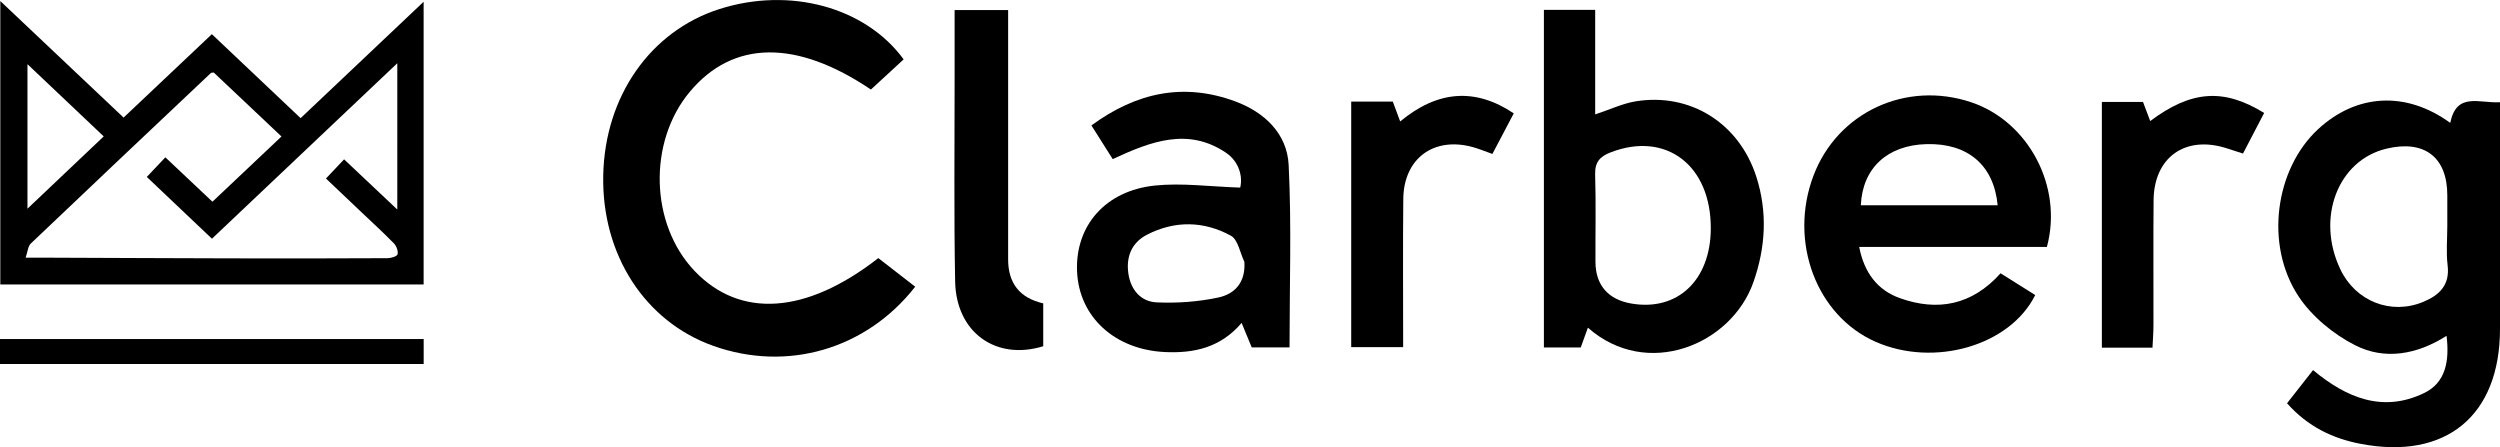 <?xml version="1.0" encoding="UTF-8"?>
<svg id="_Слой_2" data-name="Слой 2" xmlns="http://www.w3.org/2000/svg" viewBox="0 0 569.84 101.92">
  <defs>
    <style>
      .cls-1 {
        fill: #000;
        stroke-width: 0px;
      }
    </style>
  </defs>
  <g id="_Слой_1-2" data-name="Слой 1">
    <path class="cls-1" d="M96.57,64.84H.07V.24c9.54,9.01,18.76,17.73,28.1,26.56,6.74-6.37,13.34-12.6,20.12-19.01,6.77,6.41,13.42,12.7,20.23,19.14,9.29-8.79,18.48-17.48,28.04-26.53v64.45ZM48.72,16.53c-.45.06-.57.04-.63.09-13.71,12.95-27.42,25.88-41.07,38.89-.64.61-.7,1.83-1.18,3.22,1.84,0,2.96,0,4.08,0,14.21.05,28.42.13,42.63.16,11.94.03,23.87.02,35.81-.04.8,0,2.15-.43,2.26-.9.18-.72-.26-1.88-.83-2.47-2.38-2.44-4.9-4.74-7.38-7.09-2.67-2.53-5.33-5.07-8.11-7.7,1.44-1.52,2.72-2.88,4.13-4.37,4.08,3.85,7.95,7.5,12.13,11.44V14.41c-14.31,13.54-28.24,26.73-42.25,40-5.1-4.83-9.94-9.42-14.85-14.08,1.57-1.66,2.85-3.01,4.23-4.47,3.66,3.45,7.08,6.68,10.73,10.12,5.31-5.02,10.45-9.87,15.74-14.87-5.32-5.02-10.46-9.87-15.43-14.57ZM6.26,14.64v32.93c6-5.69,11.6-10.99,17.38-16.48-5.75-5.45-11.34-10.74-17.38-16.46Z"/>
    <path class="cls-1" d="M558.5,27.99c1.46-7.09,6.59-4.4,11.34-4.69,0,2.09,0,3.86,0,5.64,0,15.33,0,30.66,0,46,0,19.78-12.3,29.98-31.81,26.22-6.31-1.21-11.97-3.89-16.73-9.24,1.93-2.46,3.83-4.89,5.93-7.56,7.61,6.34,15.92,9.77,25.32,5.23,4.94-2.38,5.8-7.34,5.11-13.04-6.73,4.28-14.08,5.59-20.85,2.14-4.95-2.52-9.84-6.54-12.88-11.13-7.81-11.8-5.32-29.1,4.47-38.13,8.72-8.05,20-8.76,30.1-1.42ZM557.83,51.49c0-2.33,0-4.65,0-6.98,0-8.68-5.22-12.69-13.85-10.63-11.12,2.64-16.14,15.83-10.5,27.57,3.48,7.24,11.53,10.43,18.91,7.34,3.6-1.5,6.07-3.8,5.51-8.33-.36-2.95-.07-5.98-.07-8.97Z"/>
    <path class="cls-1" d="M205.97,13.54c-2.65,2.44-5.08,4.68-7.46,6.87-17.03-11.48-31.43-11.25-41.26.49-9.59,11.45-9.09,30.23,1.09,40.88,10.37,10.85,25.41,9.88,41.86-2.95,2.74,2.13,5.57,4.32,8.41,6.52-11.21,14.31-29.22,19.48-46.04,13.48-15.6-5.57-25.44-20.81-25.07-38.86.36-18.03,10.77-32.91,26.53-37.92,15.94-5.07,33.18-.5,41.96,11.5Z"/>
    <path class="cls-1" d="M361.94,74.68c-.52,1.45-1.03,2.85-1.63,4.52h-8.4V2.25h11.69v23.83c3.39-1.12,6.24-2.49,9.23-2.98,12.43-2.03,23.6,4.98,27.51,17.21,2.57,8.05,2.12,16.09-.69,24.05-5.04,14.27-24.27,22.19-37.71,10.33ZM389.95,52.16c.1-14.44-10.16-22.28-22.75-17.46-2.49.95-3.69,2.21-3.61,5.07.2,6.64.04,13.29.07,19.94.03,5.29,2.9,8.57,8.18,9.48,10.5,1.8,18.03-5.28,18.11-17.02Z"/>
    <path class="cls-1" d="M466.55,56.29h-42.77c1.13,5.88,4.18,9.86,9.28,11.67,8.55,3.05,16.39,1.65,22.94-5.67,2.69,1.69,5.31,3.33,7.9,4.96-5.74,11.57-23.04,16.53-36.37,10.66-13.52-5.95-19.85-22.82-14.19-37.83,5.45-14.47,21.09-21.76,35.97-16.77,13.02,4.36,20.98,19.21,17.25,32.97ZM455.34,46.79c-.87-9.16-6.8-14.18-16.19-13.94-8.95.23-14.62,5.45-15,13.94h31.19Z"/>
    <path class="cls-1" d="M0,82.97v-5.69h96.57v5.69H0Z"/>
    <path class="cls-1" d="M293.94,79.18h-8.63c-.65-1.58-1.38-3.34-2.3-5.58-4.74,5.59-10.79,6.98-17.57,6.64-11.34-.57-19.49-7.98-19.94-18.37-.44-10.41,6.46-18.45,17.85-19.59,6.15-.62,12.45.26,19.33.48.64-2.47-.25-5.92-3.21-7.93-8.62-5.84-17.12-2.64-25.84,1.44-1.59-2.52-3.15-4.98-4.86-7.68,10.28-7.54,21.04-9.81,32.76-5.49,6.69,2.47,11.85,7.35,12.2,14.51.68,13.73.2,27.51.2,41.57ZM283.64,59.68c-.99-2.04-1.45-5.06-3.07-5.95-6.16-3.37-12.77-3.5-19.11-.24-3.46,1.77-4.81,4.96-4.27,8.81.52,3.72,2.82,6.45,6.43,6.62,4.69.22,9.52-.13,14.1-1.11,3.59-.77,6.23-3.3,5.92-8.12Z"/>
    <path class="cls-1" d="M237.79,69.15v9.77c-10.82,3.33-19.86-3.16-20.08-14.77-.29-15.34-.11-30.69-.12-46.03,0-5.15,0-10.3,0-15.82h12.2c0,1.76,0,3.53,0,5.3,0,17.18,0,34.36,0,51.53q0,8.19,8,10.02Z"/>
    <path class="cls-1" d="M308,23.16h9.47c.56,1.51,1.11,2.99,1.68,4.52,8.52-7.06,17.08-7.74,25.89-1.84-1.58,2.99-3.18,6.03-4.87,9.25-1.65-.58-3.01-1.16-4.42-1.55-8.91-2.48-15.79,2.55-15.89,11.79-.11,11.14-.03,22.29-.03,33.79h-11.84V23.16Z"/>
    <path class="cls-1" d="M490.64,79.24h-11.55V23.24h9.38c.51,1.36,1.08,2.86,1.64,4.35,9.28-6.94,16.68-7.58,25.97-1.84-1.55,2.97-3.12,5.99-4.82,9.25-1.41-.46-2.62-.86-3.84-1.24-9.35-2.94-16.45,2.11-16.54,11.87-.09,9.51,0,19.01-.03,28.52,0,1.62-.13,3.24-.22,5.08Z"/>
  </g>
</svg>